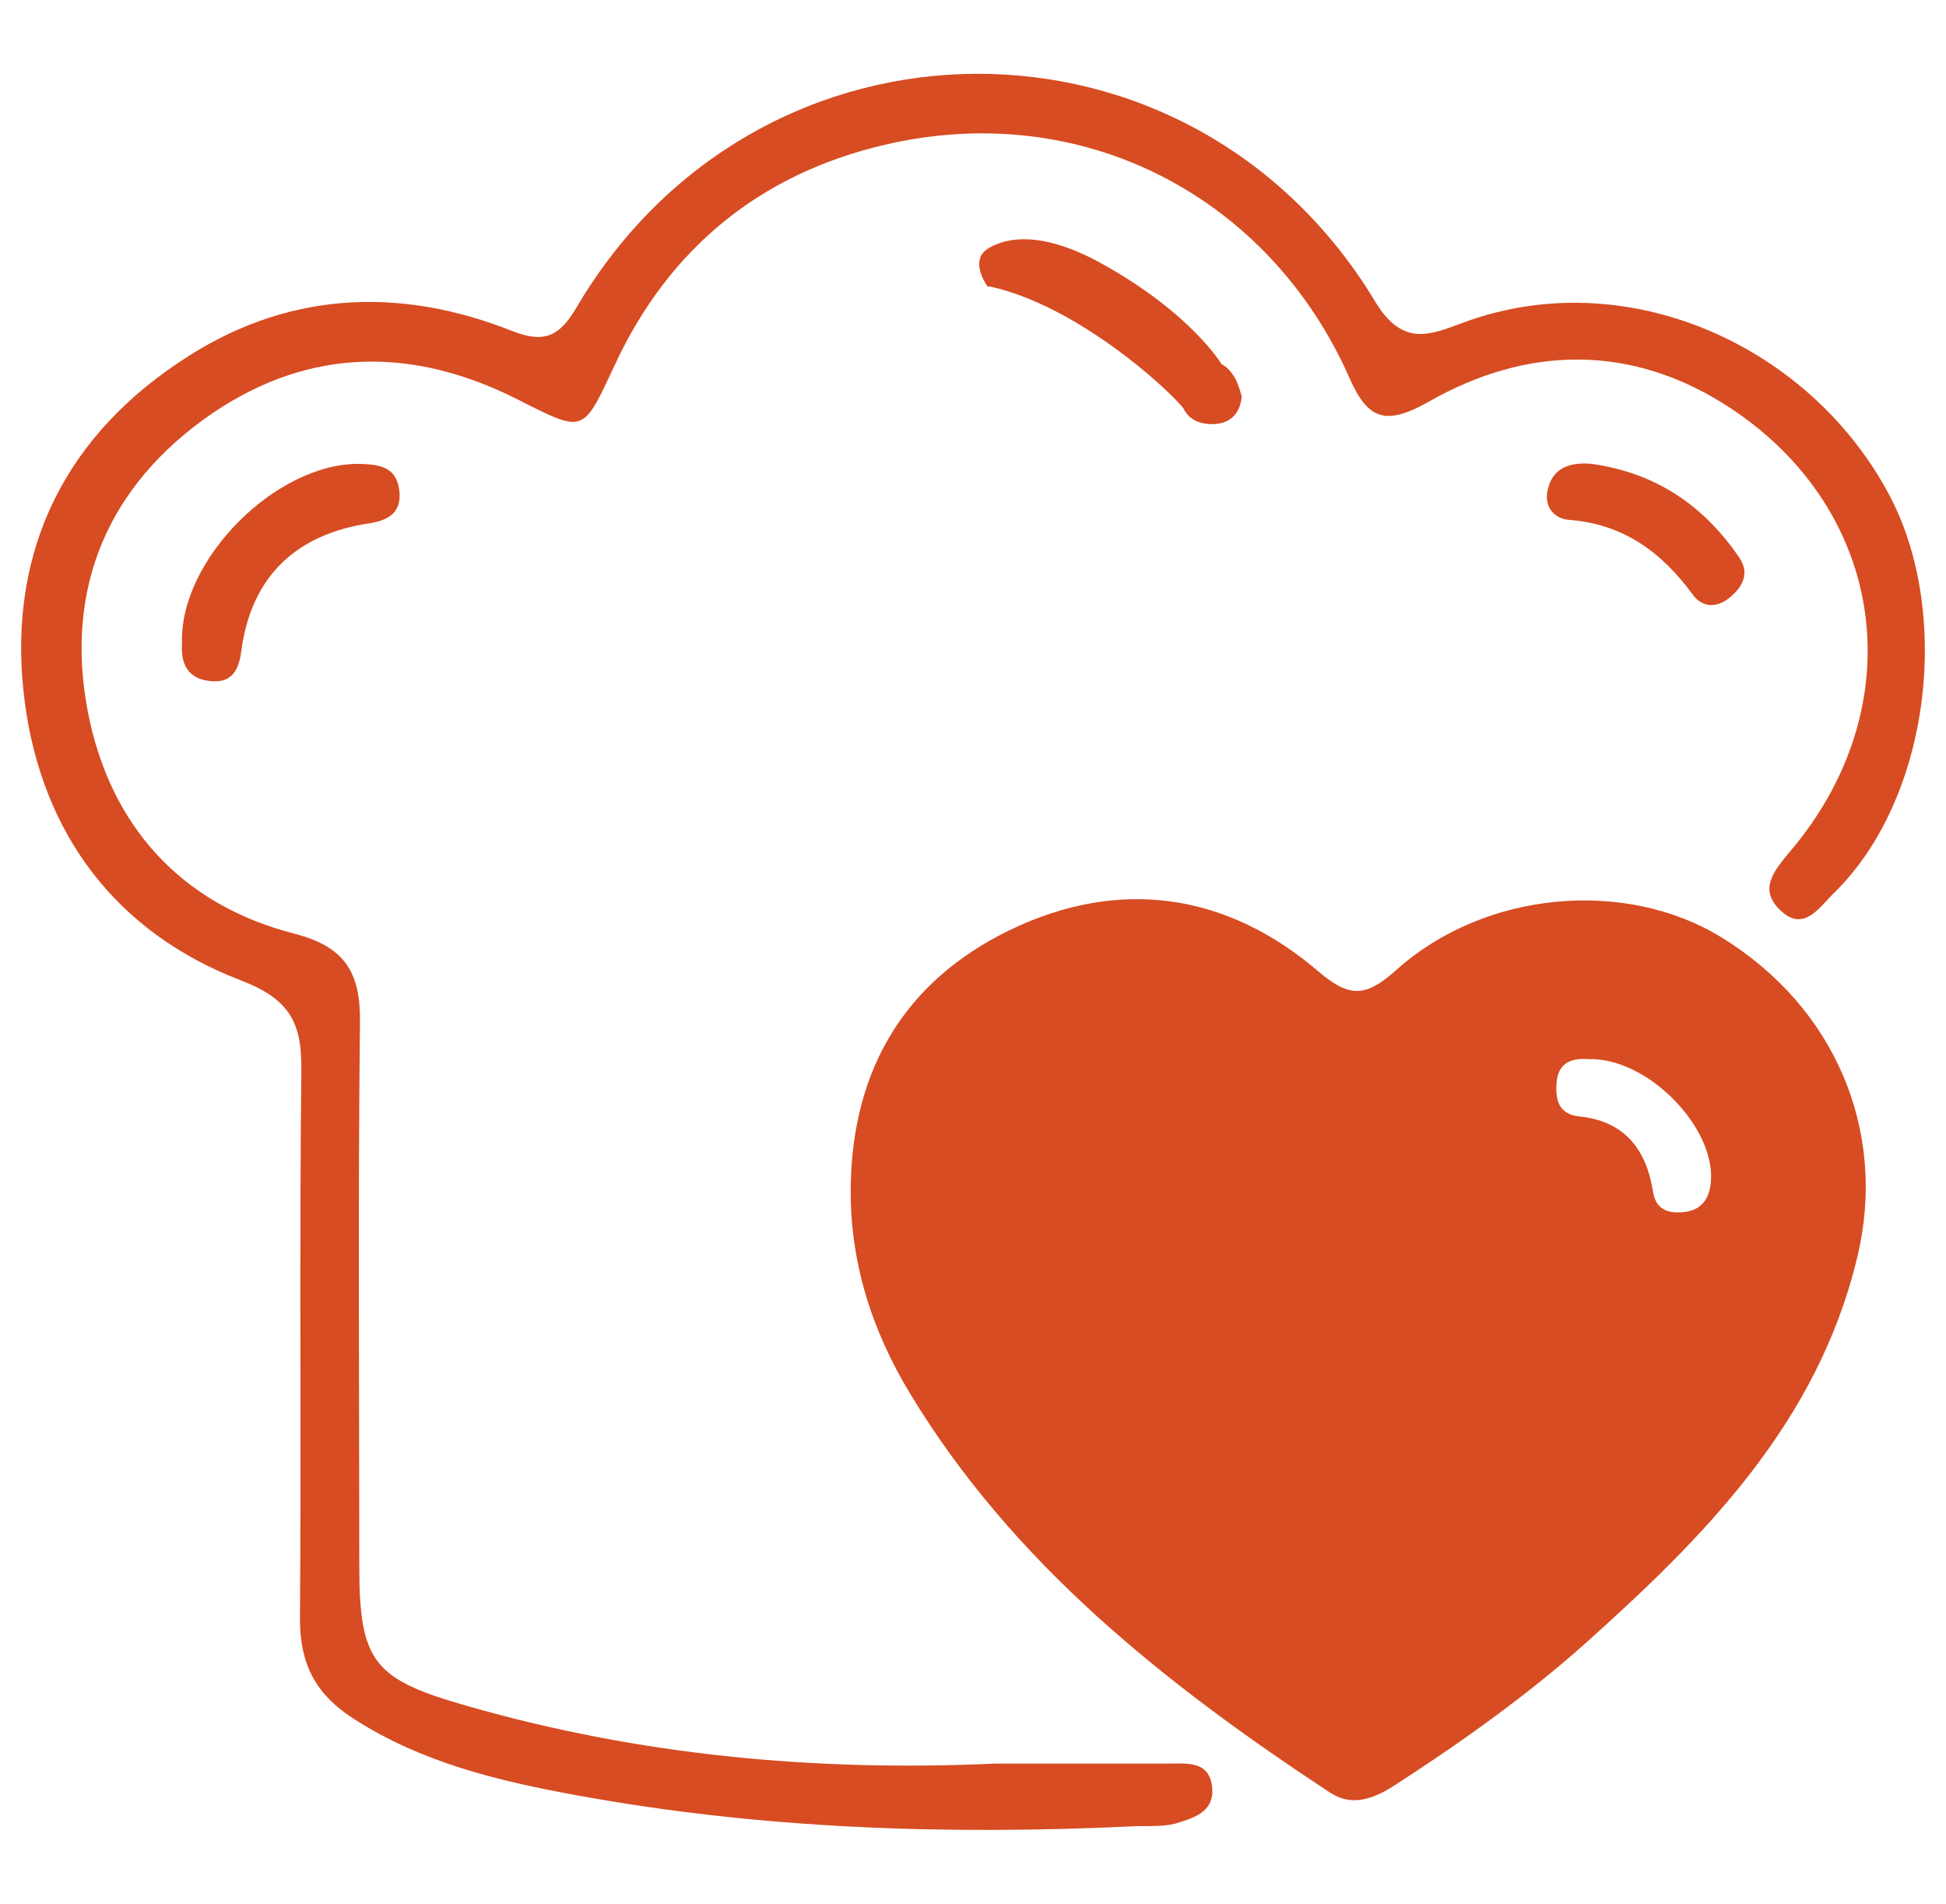 <svg width="46" height="45" viewBox="0 0 46 45" fill="none" xmlns="http://www.w3.org/2000/svg">
<path d="M4.302 15.204C4.239 13.228 6.533 10.933 8.509 10.965C8.955 10.981 9.354 11.029 9.433 11.555C9.513 12.065 9.242 12.288 8.748 12.367C7.011 12.622 5.944 13.61 5.705 15.379C5.641 15.889 5.45 16.16 4.94 16.096C4.43 16.032 4.27 15.682 4.302 15.204Z" fill="#D74C22"/>
<path d="M37.623 10.965C39.121 11.172 40.269 11.937 41.113 13.18C41.368 13.547 41.193 13.881 40.874 14.136C40.555 14.391 40.221 14.343 40.014 14.056C39.281 13.053 38.372 12.383 37.081 12.288C36.715 12.256 36.492 11.953 36.587 11.571C36.699 11.061 37.113 10.917 37.623 10.965Z" fill="#D74C22"/>
<path d="M44.683 11.746C42.818 8.176 38.452 6.184 34.564 7.635C33.799 7.921 33.161 8.192 32.524 7.156C28.174 -0.094 17.975 -0.046 13.656 7.22C13.258 7.905 12.923 8.144 12.111 7.826C9.386 6.742 6.693 6.902 4.239 8.559C1.37 10.471 0.143 13.276 0.589 16.622C1.004 19.714 2.741 22.04 5.689 23.172C6.852 23.618 7.139 24.175 7.123 25.307C7.075 29.625 7.123 33.96 7.091 38.278C7.091 39.33 7.457 40.047 8.35 40.621C9.975 41.673 11.808 42.103 13.64 42.438C17.991 43.234 22.389 43.378 26.787 43.17C27.122 43.155 27.456 43.187 27.775 43.107C28.205 42.979 28.715 42.836 28.652 42.246C28.588 41.609 28.046 41.688 27.6 41.688C26.245 41.688 24.891 41.688 23.52 41.688C19.297 41.88 15.138 41.497 11.075 40.334C8.828 39.697 8.493 39.298 8.493 37.004C8.493 32.717 8.461 28.446 8.509 24.16C8.525 22.98 8.143 22.375 6.963 22.072C4.239 21.371 2.581 19.475 2.071 16.797C1.53 13.913 2.533 11.475 5.019 9.77C7.346 8.192 9.784 8.208 12.222 9.435C13.832 10.248 13.768 10.264 14.549 8.591C15.824 5.866 17.975 4.113 20.891 3.428C25.608 2.312 30.022 4.671 31.902 8.941C32.333 9.913 32.747 10.073 33.767 9.499C36.109 8.16 38.579 8.129 40.874 9.626C44.603 12.065 45.224 16.67 42.34 20.096C41.926 20.59 41.543 21.036 42.117 21.546C42.659 22.04 43.041 21.403 43.344 21.116C45.607 18.917 46.149 14.566 44.683 11.746Z" fill="#D74C22"/>
<path d="M29.177 8.909C29.098 8.782 29.002 8.67 28.875 8.607C28.875 8.607 28.174 7.427 26.102 6.264C24.668 5.451 23.791 5.595 23.345 5.882C22.899 6.168 23.345 6.774 23.345 6.774C23.345 6.774 23.361 6.774 23.409 6.774C25.433 7.22 27.552 9.132 27.966 9.642C28.078 9.865 28.269 10.009 28.604 10.025C28.986 10.041 29.305 9.865 29.353 9.371C29.305 9.212 29.257 9.037 29.177 8.909Z" fill="#D74C22"/>
<path fill-rule="evenodd" clip-rule="evenodd" d="M23.855 21.992C21.401 23.188 20.158 25.259 20.11 28.016C20.078 29.801 20.604 31.442 21.512 32.94C23.951 36.972 27.568 39.824 31.44 42.374C31.934 42.693 32.412 42.549 32.922 42.23C34.5 41.211 36.03 40.127 37.432 38.884C40.284 36.334 42.962 33.641 43.902 29.721C44.619 26.757 43.392 23.809 40.683 22.152C38.42 20.765 35.09 21.052 33.002 22.933C32.317 23.538 31.934 23.618 31.185 22.98C29.002 21.1 26.453 20.733 23.855 21.992ZM40.444 27.92C40.539 26.63 38.93 24.988 37.544 25.036C37.161 25.004 36.827 25.116 36.795 25.594C36.763 25.992 36.842 26.343 37.336 26.39C38.404 26.502 38.914 27.171 39.073 28.159C39.137 28.59 39.424 28.685 39.775 28.653C40.205 28.622 40.412 28.351 40.444 27.92Z" fill="#D74C22"/>
</svg>
